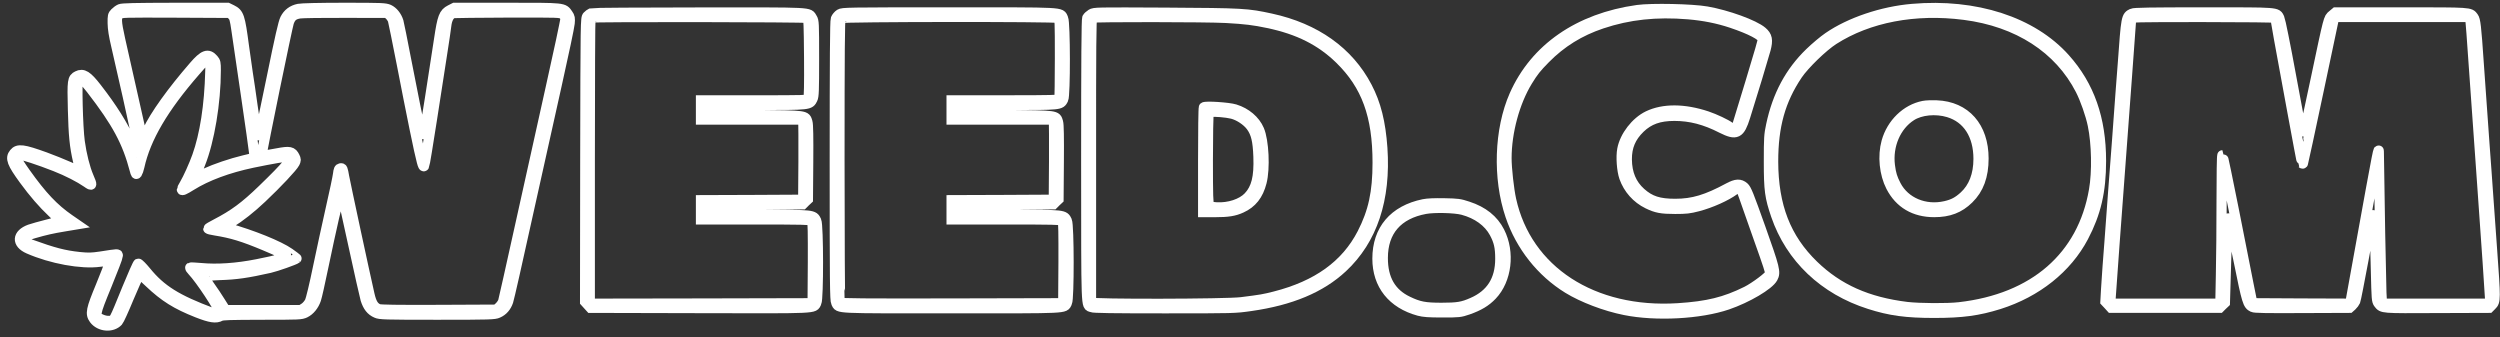 <svg xmlns="http://www.w3.org/2000/svg" fill="none" viewBox="0 0 319 43" height="43" width="319" class="m-auto"><rect x="0" y="0" width="319" height="43" fill="#333333" stroke="none"/><path stroke-width="1.3" stroke="white" d="M15.33 1.164C15.138 1.246 14.837 1.468 14.669 1.643C14.392 1.923 14.368 2.04 14.38 2.964C14.392 3.677 14.524 4.53 14.837 5.85C15.39 8.165 17.241 16.451 17.65 18.415C17.758 18.976 17.626 19.513 17.386 19.431C17.313 19.408 17.001 18.824 16.676 18.134C15.655 15.902 14.308 13.763 12.336 11.227C11.122 9.661 10.593 9.333 9.884 9.696C9.247 10.011 9.211 10.257 9.307 13.95C9.391 17.281 9.523 18.66 9.968 20.577C10.088 21.103 10.149 21.617 10.1 21.687C10.028 21.792 9.656 21.675 8.706 21.243C7.985 20.927 6.662 20.39 5.761 20.062C2.947 19.046 2.286 18.964 1.805 19.56C1.288 20.191 1.529 20.811 3.068 22.926C4.306 24.621 5.496 25.988 6.65 27.075C7.263 27.648 7.588 28.033 7.54 28.139C7.504 28.256 6.903 28.454 5.965 28.676C5.147 28.887 4.162 29.155 3.801 29.284C2.19 29.88 2.106 31.061 3.645 31.738C6.554 33.012 10.389 33.714 12.721 33.398C13.731 33.258 13.947 33.304 13.947 33.643C13.947 33.772 13.454 35.069 12.853 36.519C11.615 39.499 11.507 40.036 12.012 40.726C12.721 41.684 14.296 41.825 15.065 40.995C15.186 40.866 15.799 39.534 16.412 38.038C17.037 36.542 17.626 35.245 17.722 35.139C17.89 34.987 18.035 35.081 19.081 36.074C20.98 37.874 22.483 38.821 25.176 39.885C26.847 40.539 27.556 40.644 28.133 40.329C28.386 40.188 29.323 40.165 33.411 40.153C38.243 40.153 38.412 40.142 38.929 39.908C39.53 39.616 40.059 38.973 40.323 38.19C40.431 37.886 40.84 36.063 41.237 34.134C42.271 29.179 43.16 25.299 43.341 24.96L43.509 24.667L43.677 25.076C43.773 25.299 44.435 28.162 45.132 31.446C45.841 34.719 46.526 37.758 46.647 38.19C46.935 39.102 47.344 39.639 48.029 39.931C48.474 40.13 48.979 40.153 55.783 40.153C62.587 40.153 63.093 40.13 63.538 39.931C64.162 39.663 64.607 39.148 64.848 38.435C64.956 38.132 66.038 33.351 67.252 27.823C68.478 22.295 70.185 14.616 71.051 10.759C71.916 6.902 72.65 3.408 72.686 2.987C72.746 2.321 72.722 2.181 72.47 1.818C71.88 0.977 72.133 1 64.667 1H57.983L57.454 1.269C56.637 1.69 56.456 2.169 56.036 4.974C55.35 9.532 54.22 16.72 54.148 16.919C54.052 17.234 53.776 17.164 53.679 16.802C53.499 16.089 52.597 11.671 51.804 7.545C51.347 5.137 50.903 2.975 50.842 2.753C50.614 2.04 50.145 1.468 49.616 1.222C49.147 1.023 48.763 1 43.882 1C40.744 1 38.436 1.059 38.111 1.129C37.282 1.304 36.741 1.725 36.38 2.426C36.152 2.893 35.731 4.728 34.685 9.859C33.916 13.611 33.242 16.802 33.182 16.965C32.882 17.725 32.749 17.222 32.221 13.482C32.016 12.045 31.752 10.163 31.608 9.298C31.475 8.433 31.259 6.902 31.127 5.909C30.622 2.099 30.502 1.713 29.576 1.257L29.047 1H22.363C17.073 1.012 15.618 1.047 15.33 1.164ZM29.636 1.935C29.9 2.204 29.972 2.438 30.177 3.864C30.309 4.763 30.85 8.492 31.391 12.162C31.932 15.82 32.389 19.116 32.425 19.478L32.485 20.133L31.127 20.46C29.516 20.846 27.46 21.547 26.246 22.108C25.777 22.33 25.296 22.505 25.188 22.505C24.923 22.505 24.971 22.341 25.549 20.881C26.715 17.97 27.532 13.085 27.532 8.983C27.532 8.013 27.508 7.884 27.232 7.568C26.558 6.785 26.005 6.984 24.743 8.445C21.954 11.659 19.754 14.721 18.84 16.685C18.624 17.152 18.456 17.363 18.311 17.363C18.119 17.363 18.023 17.07 17.65 15.341C17.217 13.412 16.232 9.018 15.33 5.032C14.813 2.695 14.789 2.157 15.234 1.818C15.546 1.584 15.606 1.584 22.435 1.608L29.335 1.643L29.636 1.935ZM49.7 1.923C49.868 2.075 50.061 2.368 50.133 2.566C50.193 2.765 50.71 5.289 51.275 8.188C52.489 14.464 53.535 19.595 53.824 20.612C53.968 21.161 54.052 21.301 54.124 21.173C54.184 21.068 54.629 18.368 55.122 15.177C55.615 11.975 56.204 8.176 56.432 6.727C56.661 5.278 56.889 3.735 56.937 3.303C57.033 2.403 57.358 1.818 57.827 1.69C57.995 1.643 61.133 1.608 64.812 1.596C71.399 1.584 71.508 1.584 71.82 1.83C72.049 2.005 72.133 2.181 72.133 2.484C72.133 2.706 71.292 6.669 70.257 11.273C69.236 15.878 67.468 23.791 66.35 28.875C65.232 33.947 64.258 38.272 64.198 38.47C64.126 38.669 63.91 38.985 63.706 39.172L63.345 39.511L55.988 39.546C50.614 39.569 48.546 39.534 48.306 39.441C47.705 39.195 47.404 38.716 47.14 37.559C46.526 34.882 44.086 23.51 43.906 22.529C43.737 21.547 43.701 21.442 43.473 21.477C43.257 21.512 43.209 21.629 43.136 22.213C43.088 22.599 42.679 24.574 42.211 26.596C41.754 28.618 41.02 32.007 40.576 34.134C40.131 36.297 39.674 38.213 39.53 38.494C39.398 38.763 39.097 39.125 38.856 39.277L38.412 39.569H33.591H28.77L28.133 38.552C27.784 37.98 27.147 37.033 26.727 36.448C26.318 35.852 25.969 35.315 25.969 35.256C25.969 35.209 26.907 35.128 28.049 35.093C30.117 35.034 31.559 34.824 34.42 34.181C35.25 33.994 37.618 33.153 37.835 32.977C37.847 32.965 37.438 32.662 36.933 32.299C35.599 31.364 32.184 29.985 29.011 29.097C28.71 29.015 28.866 28.758 29.371 28.442C30.61 27.683 32.028 26.561 33.411 25.252C35.37 23.405 37.366 21.278 37.606 20.787C37.775 20.436 37.775 20.366 37.606 20.016C37.27 19.326 36.969 19.268 35.418 19.56C33.687 19.887 33.423 19.887 33.423 19.572C33.423 19.174 36.657 3.408 36.861 2.835C37.113 2.122 37.45 1.842 38.231 1.713C38.592 1.655 41.261 1.619 44.146 1.631L49.388 1.643L49.7 1.923ZM26.835 9.123C26.727 13.471 26.137 17.211 25.164 19.934C24.755 21.079 23.998 22.762 23.553 23.51C23.36 23.838 23.204 24.141 23.204 24.188C23.204 24.352 23.517 24.223 24.394 23.674C26.39 22.423 29.119 21.418 32.221 20.764C34.649 20.261 36.681 19.91 36.849 19.981C37.438 20.191 36.777 21.021 33.495 24.2C31.271 26.35 29.852 27.402 27.568 28.583C27.015 28.863 26.57 29.132 26.57 29.179C26.57 29.226 26.967 29.331 27.448 29.401C29.588 29.74 31.03 30.184 33.771 31.329C35.863 32.206 36.188 32.381 36.188 32.673C36.188 32.977 35.575 33.164 32.822 33.714C30.165 34.239 27.7 34.403 25.621 34.205C24.923 34.146 24.322 34.111 24.274 34.146C24.226 34.169 24.358 34.368 24.551 34.567C25.56 35.619 28.061 39.405 27.989 39.779C27.941 40.025 27.508 40.095 27.075 39.931C22.555 38.248 20.535 36.986 18.636 34.649C18.167 34.076 17.71 33.62 17.638 33.643C17.566 33.667 16.929 35.104 16.22 36.834C14.464 41.135 14.597 40.901 13.983 40.948C13.659 40.971 13.274 40.901 12.938 40.749C12.012 40.352 12.024 40.247 13.635 36.32C14.404 34.45 15.029 32.802 15.029 32.662C15.029 32.381 15.222 32.37 12.805 32.743C11.663 32.907 11.303 32.919 10.124 32.802C8.177 32.592 6.891 32.264 3.849 31.166C3.092 30.897 3.008 30.827 3.008 30.499C3.008 30.184 3.092 30.137 4.33 29.763C5.749 29.354 6.65 29.144 8.225 28.887L9.776 28.63L8.826 27.975C6.867 26.619 5.352 25.03 3.236 22.049C1.926 20.203 1.745 19.7 2.382 19.7C2.803 19.7 5.039 20.436 7.059 21.231C8.634 21.851 10.149 22.634 11.098 23.288C11.771 23.767 11.796 23.686 11.303 22.552C10.834 21.465 10.401 19.735 10.172 18.064C9.92 16.241 9.776 10.187 9.968 10.07C10.305 9.859 10.689 10.163 11.627 11.367C14.933 15.645 16.244 18.076 17.205 21.734C17.326 22.213 17.374 22.271 17.494 22.119C17.566 22.014 17.698 21.629 17.782 21.255C18.588 17.596 20.848 13.751 24.935 9.064C26.089 7.744 26.053 7.767 26.51 7.802L26.871 7.837L26.835 9.123Z"></path><path stroke-width="1.3" stroke="white" d="M243.997 1.141C240.162 1.469 236.05 2.859 233.298 4.753C232.696 5.162 231.639 6.05 230.941 6.728C228.404 9.182 226.806 12.163 226.001 15.961C225.736 17.188 225.711 17.586 225.711 20.636C225.711 24.306 225.832 25.136 226.625 27.474C228.488 32.908 232.756 36.964 238.551 38.799C241.184 39.64 243.227 39.921 246.809 39.921C250.38 39.921 252.424 39.64 255.08 38.81C259.878 37.291 263.737 34.217 265.84 30.232C267.439 27.193 268.088 24.423 268.088 20.531C268.088 15.155 266.61 10.947 263.496 7.464C259.301 2.778 252.087 0.44 243.997 1.141ZM250.644 1.889C257.473 2.766 262.751 6.167 265.468 11.461C266.069 12.63 266.767 14.617 267.043 15.961C267.536 18.31 267.608 21.945 267.199 24.259C265.744 32.745 259.553 38.121 249.996 39.208C248.456 39.383 244.935 39.36 243.324 39.173C238.275 38.553 234.548 36.894 231.409 33.855C227.863 30.419 226.265 26.293 226.252 20.601C226.252 16.078 227.167 12.794 229.355 9.533C230.232 8.236 232.577 5.957 233.958 5.068C238.43 2.205 244.358 1.083 250.644 1.889Z"></path><path stroke-width="1.3" stroke="white" d="M245.427 13.517C243.24 13.949 241.376 15.761 240.727 18.087C240.221 19.91 240.451 22.177 241.291 23.813C242.398 25.952 244.285 27.062 246.809 27.062C248.673 27.062 250.008 26.548 251.198 25.38C252.484 24.129 253.097 22.469 253.097 20.225C253.097 16.205 250.801 13.587 247.11 13.447C246.521 13.423 245.764 13.447 245.427 13.517ZM248.637 14.323C251.066 15.059 252.46 17.222 252.46 20.272C252.46 22.306 251.835 23.93 250.633 25.029C249.851 25.742 249.25 26.069 248.228 26.303C245.62 26.899 243.059 25.824 241.928 23.662C241.448 22.727 241.291 22.224 241.147 21.102C240.835 18.554 241.917 16.041 243.865 14.791C245.054 14.019 247.014 13.832 248.637 14.323Z"></path><path stroke-width="1.3" stroke="white" d="M208.94 1.281C201.451 2.332 195.873 6.189 193.24 12.15C191.305 16.533 191.101 22.727 192.735 27.531C194.045 31.399 196.678 34.719 200.08 36.811C201.944 37.956 204.842 39.066 207.318 39.557C211.297 40.364 216.935 40.06 220.422 38.868C222.946 38.003 225.723 36.367 226.204 35.455C226.589 34.742 226.469 34.251 224.641 29.109C223.126 24.854 222.85 24.153 222.526 23.873C222.021 23.44 221.54 23.464 220.59 23.966C217.777 25.485 216.021 26.012 213.762 26.012C211.669 26.012 210.552 25.649 209.362 24.586C208.183 23.534 207.594 22.131 207.582 20.343C207.571 18.718 208.087 17.491 209.266 16.346C210.407 15.247 211.706 14.78 213.654 14.78C215.685 14.78 217.561 15.259 219.701 16.358C221.564 17.292 221.996 17.082 222.681 14.896C223.535 12.208 225.038 7.23 225.291 6.295C225.603 5.102 225.507 4.6 224.846 4.039C223.836 3.174 220.397 1.923 217.777 1.468C215.913 1.14 210.744 1.035 208.94 1.281ZM215.433 1.818C217.44 1.993 219.171 2.332 220.963 2.928C223.391 3.747 224.93 4.553 224.93 5.009C224.93 5.254 224.57 6.505 223.367 10.467C222.802 12.314 221.684 16.007 221.612 16.217C221.528 16.498 221.071 16.486 220.71 16.206C220.253 15.855 218.763 15.154 217.813 14.838C214.892 13.868 212.259 13.856 210.3 14.791C208.737 15.539 207.318 17.374 207.005 19.057C206.825 19.992 206.945 21.734 207.258 22.634C207.774 24.095 208.844 25.31 210.263 26C211.345 26.526 211.982 26.654 213.75 26.654C215.144 26.654 215.553 26.608 216.636 26.327C218.293 25.895 220.253 25.018 221.312 24.235C221.732 23.919 222.117 23.966 222.261 24.34C222.334 24.527 222.73 25.614 223.126 26.771C223.535 27.928 224.113 29.553 224.401 30.394C225.651 33.901 225.904 34.684 225.868 34.917C225.82 35.233 223.956 36.635 222.863 37.185C220.097 38.552 217.898 39.09 214.11 39.335C203.254 40.025 194.816 34.532 192.819 25.485C192.531 24.188 192.231 21.5 192.231 20.191C192.231 16.86 193.264 13.027 194.9 10.35C195.669 9.1 196.03 8.644 197.159 7.498C199.215 5.406 201.559 3.957 204.385 3.01C207.835 1.853 211.345 1.479 215.433 1.818Z"></path><path stroke-width="1.3" stroke="white" d="M75.439 1.69C75.306 1.749 75.09 1.912 74.958 2.053C74.718 2.31 74.718 2.497 74.681 20.414L74.657 38.506L75.006 38.892L75.355 39.277L89.312 39.312C104.664 39.348 103.774 39.383 104.171 38.635C104.447 38.12 104.436 28.747 104.159 28.174C103.786 27.403 103.858 27.415 96.994 27.415C90.358 27.415 90.262 27.403 90.19 26.819C90.117 26.187 90.069 26.187 96.489 26.129L102.428 26.07L102.752 25.743L103.089 25.428L103.125 20.718C103.149 17.55 103.125 15.879 103.029 15.575C102.764 14.71 102.969 14.745 96.405 14.675C90.081 14.617 90.117 14.617 90.19 13.986C90.262 13.401 90.37 13.389 96.753 13.389C103.353 13.389 103.305 13.389 103.678 12.63C103.846 12.303 103.871 11.578 103.871 7.464C103.871 2.941 103.858 2.672 103.63 2.321C103.137 1.538 104.087 1.585 89.18 1.597C81.75 1.597 75.571 1.644 75.439 1.69ZM103.029 2.286C103.185 2.38 103.209 3.104 103.245 7.37C103.269 10.725 103.233 12.419 103.149 12.571C103.029 12.805 102.884 12.805 96.237 12.805H89.444V14.032V15.259H95.936H102.428L102.488 15.517C102.524 15.669 102.536 17.971 102.524 20.636L102.488 25.486L95.972 25.521L89.444 25.544V26.772V27.999H96.465C102.248 27.999 103.51 28.022 103.618 28.163C103.714 28.268 103.738 29.776 103.726 33.504L103.69 38.693L89.48 38.728L75.258 38.752V20.542C75.258 10.526 75.294 2.286 75.343 2.251C75.463 2.123 102.825 2.158 103.029 2.286Z"></path><path stroke-width="1.3" stroke="white" d="M107.164 1.806C106.96 1.935 106.731 2.203 106.648 2.414C106.551 2.683 106.515 7.638 106.515 20.541C106.515 36.179 106.539 38.33 106.696 38.633C107.093 39.382 106.227 39.335 121.422 39.335C136.617 39.335 135.752 39.382 136.149 38.633C136.425 38.119 136.414 28.746 136.136 28.173C135.764 27.402 135.836 27.413 128.972 27.413C122.336 27.413 122.24 27.402 122.167 26.817C122.096 26.186 122.048 26.186 128.467 26.128L134.406 26.069L134.73 25.742L135.067 25.427L135.103 20.716C135.127 17.549 135.103 15.878 135.007 15.574C134.742 14.709 134.947 14.744 128.382 14.674C122.059 14.616 122.096 14.616 122.167 13.984C122.24 13.4 122.348 13.388 128.791 13.388C135.355 13.388 135.296 13.4 135.668 12.687C135.944 12.173 135.932 2.916 135.656 2.344C135.271 1.537 136.136 1.584 121.098 1.584C107.981 1.584 107.525 1.596 107.164 1.806ZM135.019 2.285C135.235 2.402 135.248 2.589 135.248 7.428C135.248 10.174 135.211 12.512 135.175 12.617C135.103 12.781 134.381 12.804 128.262 12.804H121.422V14.031V15.258H127.914H134.406L134.466 15.515C134.502 15.667 134.514 17.97 134.502 20.635L134.466 25.485L127.95 25.52L121.422 25.543V26.771V27.998H128.443C134.225 27.998 135.488 28.021 135.596 28.162C135.692 28.267 135.716 29.774 135.704 33.503L135.668 38.692L121.495 38.727C110.23 38.75 107.296 38.727 107.212 38.61C107.164 38.528 107.116 30.359 107.116 20.448C107.116 6.598 107.152 2.414 107.26 2.309C107.453 2.122 134.659 2.098 135.019 2.285Z"></path><path stroke-width="1.3" stroke="white" d="M139.25 1.807C139.046 1.936 138.805 2.146 138.734 2.287C138.638 2.462 138.602 7.464 138.602 20.519C138.613 40.189 138.565 38.88 139.286 39.196C139.503 39.301 142.04 39.336 148.567 39.336C157.488 39.336 157.559 39.336 159.592 39.044C164.701 38.319 168.536 36.718 171.3 34.135C175.112 30.582 176.831 25.416 176.386 18.895C176.157 15.634 175.569 13.261 174.426 11.087C172.082 6.611 167.863 3.607 162.164 2.368C159.158 1.714 158.642 1.679 148.772 1.62C139.804 1.574 139.623 1.574 139.25 1.807ZM156.466 2.287C158.918 2.427 159.988 2.555 161.816 2.941C165.711 3.759 168.536 5.185 170.952 7.534C174.366 10.865 175.785 14.757 175.785 20.753C175.785 24.54 175.243 27.029 173.825 29.788C171.745 33.82 168.091 36.449 162.681 37.828C161.251 38.191 160.974 38.238 158.389 38.565C156.466 38.81 139.214 38.845 139.214 38.6C139.214 38.53 139.214 30.337 139.214 20.414C139.202 5.84 139.238 2.345 139.359 2.263C139.587 2.135 154.025 2.146 156.466 2.287Z"></path><path stroke-width="1.3" stroke="white" d="M153.617 13.695C153.557 13.741 153.521 16.768 153.521 20.427V27.065H155.023C156.683 27.065 157.5 26.937 158.39 26.528C159.736 25.92 160.553 24.891 160.974 23.255C161.431 21.502 161.263 17.961 160.662 16.57C160.156 15.378 158.99 14.384 157.572 13.952C156.79 13.706 153.785 13.508 153.617 13.695ZM157.235 14.513C158.1 14.735 159.111 15.401 159.64 16.114C160.277 16.991 160.505 17.949 160.578 19.994C160.674 22.624 160.313 24.038 159.303 25.113C158.449 26.013 156.802 26.551 155.216 26.457C154.65 26.422 154.41 26.352 154.29 26.189C154.157 26.013 154.121 24.95 154.121 20.45C154.121 17.271 154.169 14.805 154.23 14.63C154.302 14.478 154.447 14.314 154.566 14.291C154.903 14.197 156.49 14.326 157.235 14.513Z"></path><path stroke-width="1.3" stroke="white" d="M272.067 1.736C271.31 2.11 271.31 2.075 270.865 8.246C270.792 9.239 270.673 10.712 270.613 11.518C270.552 12.325 270.445 13.797 270.372 14.791C270.301 15.784 270.192 17.257 270.132 18.063C270.011 19.594 269.856 21.78 269.639 24.55C269.578 25.45 269.471 26.84 269.411 27.647C269.35 28.453 269.242 29.926 269.17 30.919C269.097 31.913 268.989 33.339 268.93 34.075C268.87 34.811 268.786 36.109 268.737 36.95L268.653 38.481L269.026 38.879L269.386 39.276H276.311H283.235L283.56 38.949L283.896 38.633L284.053 33.292C284.137 30.347 284.233 27.916 284.27 27.892C284.462 27.705 284.702 28.652 285.652 33.269C286.733 38.61 286.818 38.867 287.455 39.182C287.672 39.299 289.139 39.323 293.778 39.299L299.802 39.276L300.103 39.007C300.27 38.855 300.463 38.587 300.535 38.423C300.607 38.248 301.064 35.898 301.568 33.199C302.506 28.068 302.663 27.366 302.819 27.46C302.951 27.542 303.072 30.066 303.168 34.566C303.252 38.189 303.264 38.4 303.504 38.715C303.998 39.346 303.816 39.334 310.969 39.299L317.618 39.276L317.931 38.961C318.447 38.458 318.447 38.236 317.979 31.796C317.798 29.271 317.63 26.992 317.497 25.076C317.425 24.082 317.317 22.551 317.257 21.686C317.198 20.821 317.089 19.349 317.016 18.414C316.849 15.936 316.668 13.423 316.535 11.635C316.475 10.77 316.368 9.157 316.283 8.07C315.959 3.29 315.863 2.53 315.61 2.191C315.141 1.572 315.405 1.584 306.413 1.584H298.034L297.614 1.934C297.109 2.367 297.181 2.098 295.51 10.01C294.848 13.131 294.247 15.924 294.162 16.228C294.031 16.777 293.79 16.941 293.646 16.59C293.598 16.485 293.009 13.318 292.312 9.566C291.627 5.815 290.965 2.554 290.857 2.332C290.472 1.549 290.905 1.584 281.167 1.584C274.411 1.584 272.284 1.619 272.067 1.736ZM290.328 2.273C290.328 2.332 290.545 3.524 290.798 4.926C291.061 6.34 291.819 10.478 292.492 14.148C293.165 17.806 293.73 20.833 293.767 20.857C293.79 20.88 293.838 20.88 293.851 20.857C293.874 20.833 294.789 16.614 295.87 11.495L297.842 2.168H306.509H315.189L315.261 2.951C315.309 3.395 315.418 4.903 315.514 6.317C315.61 7.731 316.151 15.352 316.716 23.264C317.281 31.165 317.737 37.885 317.737 38.189V38.75H310.837H303.937L303.864 37.313C303.816 36.179 303.588 24.246 303.54 19.641C303.528 18.601 303.601 18.227 301.064 32.24L299.885 38.75L293.646 38.727L287.396 38.692L286.89 36.179C286.614 34.8 285.784 30.545 285.026 26.747C284.27 22.937 283.62 19.816 283.572 19.816C283.512 19.816 283.476 22.411 283.476 25.578C283.476 28.757 283.44 33.011 283.392 35.045L283.319 38.75H276.299H269.29V38.4C269.29 38.084 269.975 28.851 271.394 9.777C271.695 5.838 271.935 2.507 271.935 2.39C271.935 2.18 272.235 2.168 281.132 2.168C286.421 2.168 290.328 2.215 290.328 2.273Z"></path><path stroke-width="1.3" stroke="white" d="M181.652 26.059C177.865 26.842 175.761 29.32 175.761 33.002C175.761 36.333 177.673 38.728 181.05 39.652C181.675 39.815 182.276 39.862 184.055 39.862C186.243 39.862 186.291 39.85 187.338 39.5C188.721 39.009 189.586 38.495 190.38 37.665C192.255 35.701 192.675 32.207 191.341 29.577C190.56 28.046 189.237 26.983 187.302 26.351C186.243 26.001 186.015 25.977 184.296 25.942C183.034 25.919 182.18 25.954 181.652 26.059ZM186.64 26.772C188.492 27.263 189.946 28.315 190.692 29.717C191.269 30.793 191.437 31.564 191.437 33.025C191.437 35.736 190.259 37.583 187.891 38.612C186.629 39.173 185.967 39.278 183.936 39.278C181.819 39.278 181.063 39.138 179.631 38.448C177.492 37.431 176.434 35.608 176.446 32.908C176.446 29.484 178.333 27.31 181.867 26.655C183.034 26.445 185.607 26.503 186.64 26.772Z"></path></svg>